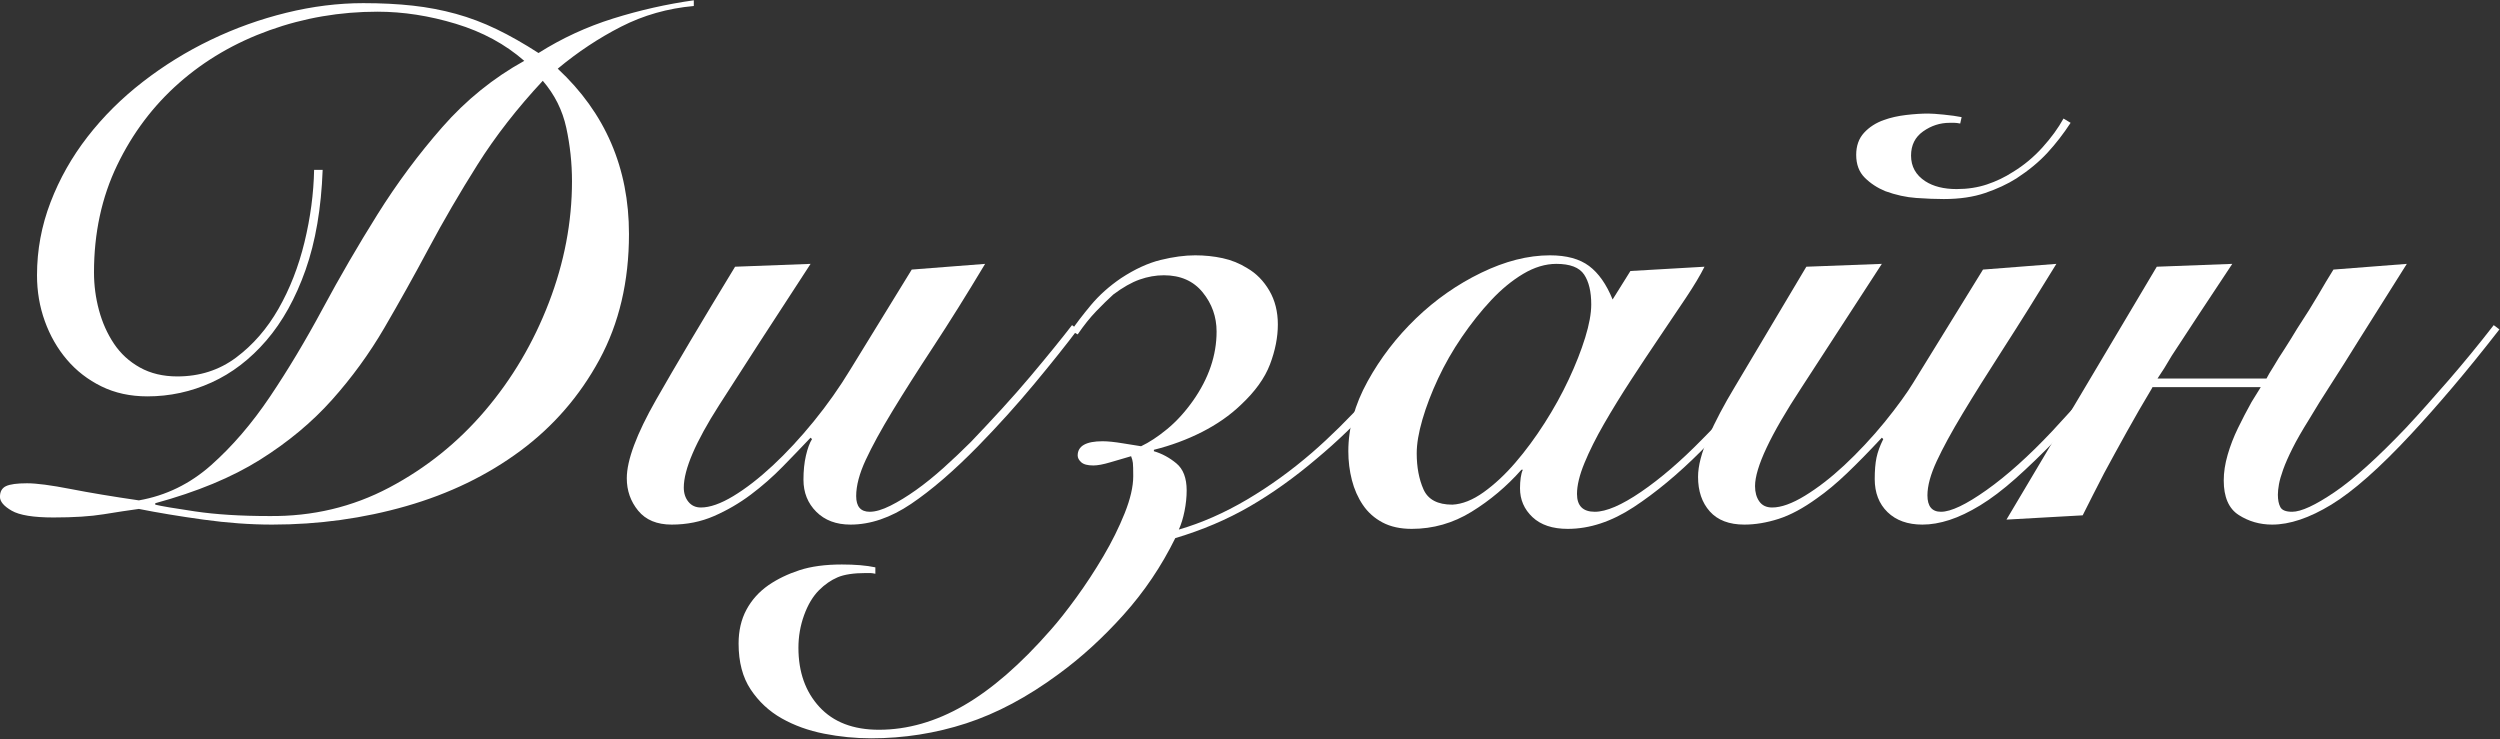 <?xml version="1.0" encoding="UTF-8"?> <svg xmlns="http://www.w3.org/2000/svg" width="372" height="110" viewBox="0 0 372 110" fill="none"><rect x="0" y="0" width="372" height="110" fill="#333333" stroke="none"/><path fill-rule="evenodd" clip-rule="evenodd" d="M92.426 3.966C95.747 2.27 99.351 1.245 103.238 0.892V0.044C99.21 0.609 95.217 1.51 91.26 2.747C87.302 3.984 83.592 5.697 80.13 7.888C77.939 6.475 75.854 5.291 73.876 4.337C71.897 3.383 69.883 2.623 67.834 2.058C65.784 1.493 63.647 1.086 61.421 0.839C59.195 0.592 56.739 0.468 54.054 0.468C50.308 0.468 46.492 0.945 42.606 1.899C38.719 2.853 34.974 4.196 31.37 5.927C27.766 7.658 24.391 9.743 21.247 12.181C18.102 14.619 15.364 17.34 13.032 20.343C10.7 23.346 8.862 26.597 7.52 30.095C6.177 33.593 5.506 37.215 5.506 40.96C5.506 43.363 5.894 45.642 6.672 47.797C7.449 49.952 8.544 51.86 9.958 53.521C11.371 55.182 13.085 56.507 15.099 57.496C17.113 58.485 19.392 58.98 21.936 58.98C25.257 58.98 28.437 58.291 31.476 56.913C34.514 55.535 37.235 53.45 39.638 50.659C42.04 47.868 43.984 44.37 45.468 40.165C46.952 35.96 47.8 30.996 48.012 25.272H46.74C46.669 28.805 46.192 32.392 45.309 36.031C44.425 39.67 43.136 42.974 41.44 45.942C39.744 48.91 37.641 51.33 35.133 53.203C32.624 55.076 29.709 56.012 26.388 56.012C24.268 56.012 22.413 55.57 20.823 54.687C19.233 53.804 17.943 52.62 16.954 51.136C15.964 49.652 15.222 47.991 14.728 46.154C14.233 44.317 13.986 42.444 13.986 40.536C13.986 34.671 15.134 29.353 17.431 24.583C19.727 19.813 22.801 15.732 26.653 12.34C30.504 8.948 34.991 6.333 40.115 4.496C45.238 2.659 50.591 1.74 56.174 1.74C59.99 1.74 63.876 2.341 67.834 3.542C71.791 4.743 75.183 6.581 78.01 9.054C73.416 11.598 69.353 14.884 65.82 18.912C62.286 22.94 59.071 27.268 56.174 31.897C53.276 36.526 50.556 41.207 48.012 45.942C45.468 50.677 42.853 55.04 40.168 59.033C37.482 63.026 34.567 66.418 31.423 69.209C28.278 72 24.692 73.749 20.664 74.456C16.777 73.891 13.385 73.325 10.488 72.76C7.59 72.195 5.435 71.912 4.022 71.912C2.538 71.912 1.495 72.053 0.895 72.336C0.294 72.619 -0.006 73.149 -0.006 73.926C-0.006 74.633 0.577 75.322 1.743 75.993C2.909 76.664 4.976 77 7.944 77C10.982 77 13.473 76.841 15.417 76.523C17.36 76.205 19.109 75.94 20.664 75.728C23.49 76.293 26.688 76.823 30.257 77.318C33.825 77.813 37.235 78.06 40.486 78.06C47.411 78.06 54.071 77.141 60.467 75.304C66.862 73.467 72.515 70.728 77.427 67.089C82.338 63.45 86.26 58.927 89.193 53.521C92.125 48.115 93.592 41.879 93.592 34.812C93.592 24.989 90.058 16.792 82.992 10.22C85.96 7.747 89.104 5.662 92.426 3.966ZM84.264 19.018C84.829 21.633 85.112 24.283 85.112 26.968C85.112 33.045 83.963 39.07 81.667 45.041C79.37 51.012 76.208 56.365 72.18 61.1C68.152 65.835 63.399 69.651 57.923 72.548C52.446 75.445 46.492 76.859 40.062 76.788C35.822 76.788 32.147 76.558 29.038 76.099C25.928 75.64 23.95 75.304 23.102 75.092V74.88C29.32 73.184 34.514 71.029 38.684 68.414C42.853 65.799 46.422 62.831 49.39 59.51C52.358 56.189 54.955 52.62 57.181 48.804C59.407 44.988 61.615 41.031 63.806 36.932C65.996 32.833 68.417 28.682 71.067 24.477C73.717 20.272 76.95 16.121 80.766 12.022C82.532 14.071 83.698 16.403 84.264 19.018Z" fill="white"></path><path d="M146.585 39.264C143.829 43.857 141.267 47.956 138.9 51.56C136.532 55.164 134.501 58.362 132.805 61.153C131.109 63.944 129.784 66.365 128.83 68.414C127.876 70.463 127.399 72.265 127.399 73.82C127.399 75.375 128.07 76.152 129.413 76.152C130.261 76.152 131.285 75.852 132.487 75.251C133.688 74.65 134.96 73.873 136.303 72.919C137.645 71.965 139.023 70.852 140.437 69.58C141.85 68.308 143.193 67.036 144.465 65.764C146.019 64.139 147.556 62.496 149.076 60.835C150.595 59.174 152.008 57.567 153.316 56.012C154.623 54.457 155.807 53.026 156.867 51.719C157.927 50.412 158.81 49.299 159.517 48.38L160.365 49.016C158.669 51.277 156.513 53.98 153.899 57.125C151.284 60.27 148.493 63.361 145.525 66.4C141.921 70.075 138.599 72.937 135.561 74.986C132.522 77.035 129.519 78.06 126.551 78.06C124.431 78.06 122.735 77.424 121.463 76.152C120.191 74.88 119.555 73.29 119.555 71.382C119.555 70.039 119.678 68.838 119.926 67.778C120.173 66.718 120.473 65.905 120.827 65.34L120.615 65.128C119.343 66.471 117.965 67.902 116.481 69.421C114.997 70.94 113.407 72.336 111.711 73.608C110.015 74.88 108.195 75.94 106.252 76.788C104.308 77.636 102.206 78.06 99.945 78.06C97.754 78.06 96.093 77.371 94.963 75.993C93.832 74.615 93.267 73.007 93.267 71.17C93.267 68.485 94.715 64.598 97.613 59.51C100.51 54.422 104.432 47.815 109.379 39.688L120.615 39.264C115.032 47.815 110.492 54.828 106.994 60.305C103.496 65.782 101.747 69.863 101.747 72.548C101.747 73.396 101.976 74.103 102.436 74.668C102.895 75.233 103.513 75.516 104.291 75.516C105.633 75.516 107.241 74.951 109.114 73.82C110.986 72.689 112.947 71.17 114.997 69.262C117.046 67.354 119.078 65.163 121.092 62.69C123.106 60.217 124.925 57.637 126.551 54.952L135.667 40.112L146.585 39.264Z" fill="white"></path><path d="M130.254 85.374C129.901 85.303 129.653 85.268 129.512 85.268C129.371 85.268 129.159 85.268 128.876 85.268C127.039 85.268 125.625 85.48 124.636 85.904C123.647 86.328 122.728 86.964 121.88 87.812C120.961 88.731 120.219 89.967 119.654 91.522C119.089 93.077 118.806 94.702 118.806 96.398C118.806 100.002 119.848 102.935 121.933 105.196C124.018 107.457 126.968 108.588 130.784 108.588C135.024 108.588 139.229 107.387 143.398 104.984C147.567 102.581 151.878 98.836 156.33 93.748C157.461 92.476 158.733 90.868 160.146 88.925C161.559 86.982 162.902 84.932 164.174 82.777C165.446 80.622 166.506 78.484 167.354 76.364C168.202 74.244 168.626 72.407 168.626 70.852C168.626 69.863 168.608 69.209 168.573 68.891C168.538 68.573 168.449 68.237 168.308 67.884C167.319 68.167 166.294 68.467 165.234 68.785C164.174 69.103 163.326 69.262 162.69 69.262C161.842 69.262 161.241 69.103 160.888 68.785C160.535 68.467 160.358 68.131 160.358 67.778C160.358 66.365 161.595 65.658 164.068 65.658C164.845 65.658 165.87 65.764 167.142 65.976C168.414 66.188 169.297 66.329 169.792 66.4C170.993 65.835 172.283 64.987 173.661 63.856C175.039 62.725 176.329 61.312 177.53 59.616C179.862 56.295 181.028 52.867 181.028 49.334C181.028 47.143 180.339 45.2 178.961 43.504C177.583 41.808 175.657 40.96 173.184 40.96C171.983 40.96 170.781 41.172 169.58 41.596C168.379 42.02 167.071 42.762 165.658 43.822C164.881 44.529 164.033 45.359 163.114 46.313C162.195 47.267 161.277 48.415 160.358 49.758L159.404 49.228C160.111 48.168 161.082 46.896 162.319 45.412C163.556 43.928 165.057 42.585 166.824 41.384C168.873 40.041 170.834 39.14 172.707 38.681C174.58 38.222 176.293 37.992 177.848 37.992C179.261 37.992 180.622 38.133 181.929 38.416C183.236 38.699 184.455 39.193 185.586 39.9C186.929 40.677 188.024 41.79 188.872 43.239C189.72 44.688 190.144 46.366 190.144 48.274C190.144 50.182 189.755 52.161 188.978 54.21C188.201 56.259 186.752 58.273 184.632 60.252C183.007 61.807 181.081 63.149 178.855 64.28C176.629 65.411 174.244 66.294 171.7 66.93V67.142C172.901 67.495 174.014 68.096 175.039 68.944C176.064 69.792 176.576 71.135 176.576 72.972C176.576 73.961 176.47 74.986 176.258 76.046C176.046 77.106 175.763 78.025 175.41 78.802C178.802 77.813 182.176 76.329 185.533 74.35C188.89 72.371 192.123 70.039 195.232 67.354C197.917 65.022 200.656 62.319 203.447 59.245C206.238 56.171 209.083 52.62 211.98 48.592L212.828 49.44C210.072 53.397 207.316 56.895 204.56 59.934C201.804 62.973 198.942 65.729 195.974 68.202C192.653 71.029 189.314 73.414 185.957 75.357C182.6 77.3 178.908 78.873 174.88 80.074C172.831 84.243 170.269 88.042 167.195 91.469C164.121 94.896 160.888 97.847 157.496 100.32C152.903 103.712 148.327 106.15 143.769 107.634C139.211 109.118 134.494 109.86 129.618 109.86C127.286 109.86 124.954 109.63 122.622 109.171C120.29 108.712 118.188 107.952 116.315 106.892C114.442 105.832 112.905 104.401 111.704 102.599C110.503 100.797 109.902 98.518 109.902 95.762C109.902 93.854 110.291 92.176 111.068 90.727C111.845 89.278 112.941 88.059 114.354 87.07C115.697 86.151 117.234 85.409 118.965 84.844C120.696 84.279 122.799 83.996 125.272 83.996C127.251 83.996 128.911 84.137 130.254 84.42V85.374Z" fill="white"></path><path fill-rule="evenodd" clip-rule="evenodd" d="M253.631 39.688L242.607 40.324L239.957 44.564C239.038 42.303 237.872 40.642 236.459 39.582C235.046 38.522 233.102 37.992 230.629 37.992C227.378 37.992 223.969 38.858 220.4 40.589C216.831 42.32 213.598 44.582 210.701 47.373C207.804 50.164 205.401 53.291 203.493 56.754C201.585 60.217 200.631 63.679 200.631 67.142C200.631 68.626 200.808 70.057 201.161 71.435C201.514 72.813 202.062 74.05 202.804 75.145C203.546 76.24 204.518 77.106 205.719 77.742C206.92 78.378 208.369 78.696 210.065 78.696C213.245 78.696 216.213 77.848 218.969 76.152C221.725 74.456 224.198 72.371 226.389 69.898H226.601C226.46 70.181 226.354 70.569 226.283 71.064C226.212 71.559 226.177 72.089 226.177 72.654C226.177 74.35 226.795 75.781 228.032 76.947C229.269 78.113 231.018 78.696 233.279 78.696C236.53 78.696 239.798 77.618 243.084 75.463C246.37 73.308 249.709 70.534 253.101 67.142C256.493 63.75 259.39 60.552 261.793 57.549C264.196 54.546 266.316 51.807 268.153 49.334L267.411 48.91C266.775 49.758 265.927 50.836 264.867 52.143C263.807 53.45 262.641 54.864 261.369 56.383C260.097 57.902 258.772 59.439 257.394 60.994C256.016 62.549 254.656 63.997 253.313 65.34C250.133 68.591 247.094 71.205 244.197 73.184C241.3 75.163 239.003 76.152 237.307 76.152C235.54 76.152 234.657 75.269 234.657 73.502C234.657 72.23 235.028 70.693 235.77 68.891C236.512 67.089 237.484 65.146 238.685 63.061C239.886 60.976 241.211 58.821 242.66 56.595C244.109 54.369 245.54 52.214 246.953 50.129C248.366 48.044 249.674 46.101 250.875 44.299C252.076 42.497 252.995 40.96 253.631 39.688ZM211.814 72.813C211.143 71.294 210.807 69.509 210.807 67.46C210.807 66.047 211.09 64.368 211.655 62.425C212.22 60.482 212.998 58.45 213.987 56.33C214.976 54.21 216.16 52.143 217.538 50.129C218.916 48.115 220.365 46.295 221.884 44.67C223.403 43.045 224.993 41.737 226.654 40.748C228.315 39.759 229.958 39.264 231.583 39.264C233.632 39.264 235.01 39.794 235.717 40.854C236.424 41.914 236.777 43.398 236.777 45.306C236.777 46.649 236.477 48.292 235.876 50.235C235.275 52.178 234.463 54.245 233.438 56.436C232.413 58.627 231.212 60.8 229.834 62.955C228.456 65.11 227.007 67.071 225.488 68.838C223.969 70.605 222.396 72.071 220.771 73.237C219.146 74.403 217.591 75.021 216.107 75.092C213.916 75.092 212.485 74.332 211.814 72.813Z" fill="white"></path><path fill-rule="evenodd" clip-rule="evenodd" d="M304.663 22.728C305.9 21.385 307.048 19.901 308.108 18.276L307.048 17.64C306.271 19.053 305.229 20.484 303.921 21.933C302.614 23.382 301.148 24.601 299.522 25.59C298.321 26.367 297.031 26.986 295.653 27.445C294.275 27.904 292.774 28.134 291.148 28.134C289.24 28.134 287.686 27.745 286.484 26.968C285.071 26.049 284.364 24.777 284.364 23.152C284.364 21.597 284.965 20.396 286.166 19.548C287.368 18.7 288.675 18.276 290.088 18.276H290.83C291.042 18.276 291.325 18.311 291.678 18.382L291.89 17.428C291.184 17.287 290.3 17.163 289.24 17.057C288.18 16.951 287.403 16.898 286.908 16.898C285.919 16.898 284.824 16.969 283.622 17.11C282.421 17.251 281.326 17.499 280.336 17.852C279.135 18.276 278.146 18.912 277.368 19.76C276.591 20.608 276.202 21.703 276.202 23.046C276.202 24.459 276.626 25.59 277.474 26.438C278.322 27.286 279.347 27.957 280.548 28.452C282.103 29.017 283.64 29.353 285.159 29.459C286.679 29.565 288.039 29.618 289.24 29.618C291.572 29.618 293.622 29.318 295.388 28.717C297.155 28.116 298.71 27.392 300.052 26.544C301.89 25.343 303.427 24.071 304.663 22.728ZM274.824 70.428C276.379 68.944 278.11 67.177 280.018 65.128L280.23 65.34C279.736 66.329 279.4 67.248 279.223 68.096C279.047 68.944 278.958 70.004 278.958 71.276C278.958 73.325 279.594 74.968 280.866 76.205C282.138 77.442 283.87 78.06 286.06 78.06C287.332 78.06 288.675 77.83 290.088 77.371C291.502 76.912 293.021 76.187 294.646 75.198C296.272 74.209 298.021 72.884 299.893 71.223C301.766 69.562 303.868 67.531 306.2 65.128C308.25 63.008 310.405 60.605 312.666 57.92C314.928 55.235 317.295 52.267 319.768 49.016L318.92 48.38C316.376 51.631 313.974 54.546 311.712 57.125C309.451 59.704 307.331 62.054 305.352 64.174C301.89 67.849 298.639 70.764 295.6 72.919C292.562 75.074 290.3 76.152 288.816 76.152C287.474 76.152 286.802 75.339 286.802 73.714C286.802 72.301 287.262 70.605 288.18 68.626C289.099 66.647 290.389 64.28 292.049 61.524C293.71 58.768 295.724 55.553 298.091 51.878C300.459 48.203 303.091 43.999 305.988 39.264L295.07 40.112L284.682 56.966C284.258 57.673 283.675 58.538 282.933 59.563C282.191 60.588 281.361 61.665 280.442 62.796C279.524 63.927 278.534 65.057 277.474 66.188C276.414 67.319 275.39 68.343 274.4 69.262C272.422 71.099 270.478 72.601 268.57 73.767C266.662 74.933 265.037 75.516 263.694 75.516C262.846 75.516 262.21 75.216 261.786 74.615C261.362 74.014 261.15 73.255 261.15 72.336C261.15 69.58 263.447 64.704 268.04 57.708L280.018 39.264L268.782 39.688L258.182 57.496C256.557 60.181 255.232 62.69 254.207 65.022C253.183 67.354 252.67 69.333 252.67 70.958C252.67 73.078 253.253 74.792 254.419 76.099C255.585 77.406 257.299 78.06 259.56 78.06C261.186 78.06 262.882 77.777 264.648 77.212C266.415 76.647 268.323 75.622 270.372 74.138C271.786 73.149 273.27 71.912 274.824 70.428Z" fill="white"></path><path d="M371.914 49.016C369.44 52.196 367.108 55.076 364.918 57.655C362.727 60.234 360.678 62.549 358.77 64.598C354.106 69.615 350.148 73.113 346.898 75.092C343.647 77.071 340.714 78.06 338.1 78.06C336.262 78.06 334.602 77.583 333.118 76.629C331.634 75.675 330.892 73.961 330.892 71.488C330.892 70.287 331.086 69.015 331.475 67.672C331.863 66.329 332.376 65.004 333.012 63.697C333.648 62.39 334.319 61.1 335.026 59.828C335.52 59.051 335.98 58.309 336.404 57.602H320.292L320.186 57.814C318.914 59.934 317.659 62.107 316.423 64.333C315.186 66.559 314.073 68.591 313.084 70.428C311.953 72.619 310.893 74.703 309.904 76.682L298.562 77.318L320.928 39.688L332.164 39.264C330.397 41.949 328.736 44.458 327.182 46.79C325.839 48.839 324.496 50.889 323.154 52.938C322.376 54.281 321.67 55.411 321.034 56.33H337.252C337.464 55.906 337.817 55.305 338.312 54.528C338.806 53.68 339.336 52.832 339.902 51.984C340.538 50.995 341.174 49.97 341.81 48.91C343.152 46.861 344.212 45.165 344.99 43.822C345.767 42.479 346.509 41.243 347.216 40.112L358.134 39.264L350.926 50.712C349.442 53.115 348.081 55.27 346.845 57.178C345.608 59.086 344.53 60.817 343.612 62.372C342.552 64.068 341.721 65.517 341.121 66.718C340.52 67.919 340.061 68.962 339.743 69.845C339.425 70.728 339.213 71.47 339.107 72.071C339.001 72.672 338.948 73.184 338.948 73.608C338.948 74.385 339.071 75.004 339.319 75.463C339.566 75.922 340.149 76.152 341.068 76.152C342.41 76.152 344.513 75.18 347.375 73.237C350.237 71.294 353.788 68.096 358.028 63.644C359.936 61.595 362.038 59.245 364.335 56.595C366.631 53.945 368.875 51.207 371.066 48.38L371.914 49.016Z" fill="white"></path></svg> 